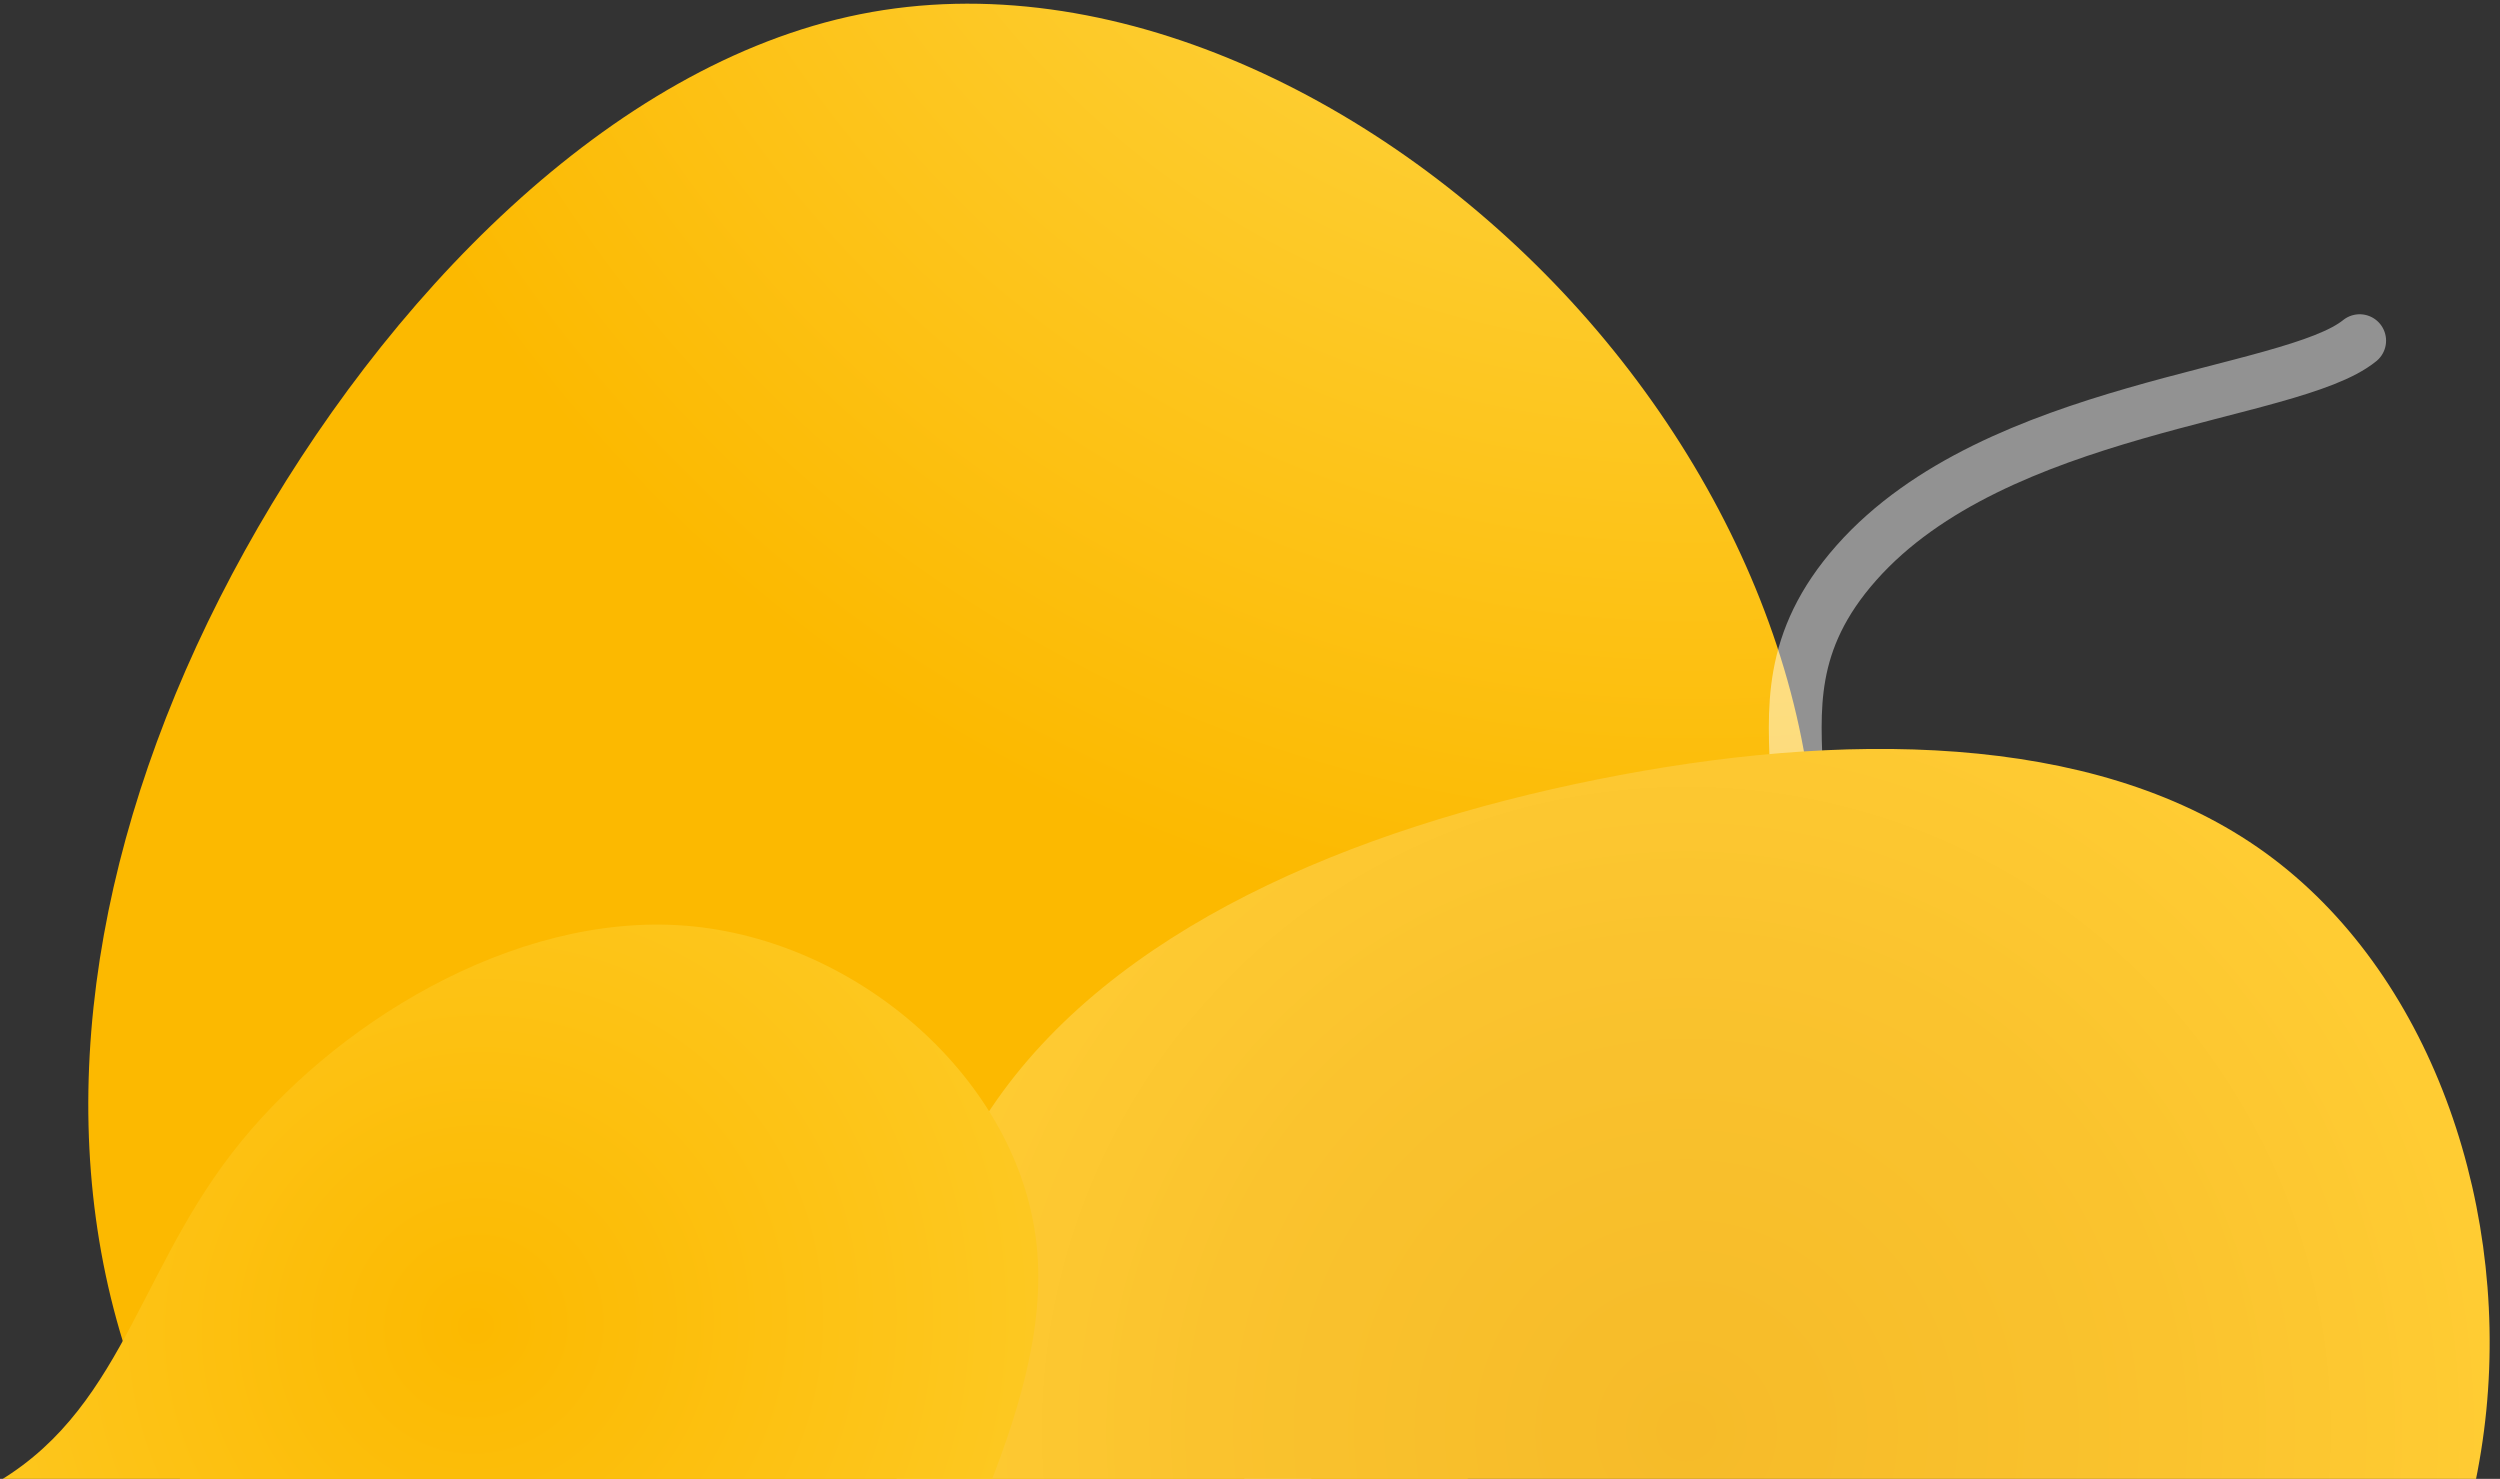 <svg xmlns="http://www.w3.org/2000/svg" width="142" height="84" viewBox="0 0 142 84">
    <rect x="0" y="0" width="142" height="84" fill="#333333" stroke="none"/>
    <defs>
        <radialGradient id="a" cx="20.333%" cy="-34.248%" r="90.254%" fx="20.333%" fy="-34.248%" gradientTransform="matrix(.329 .809 -.944 .282 -.187 -.41)">
            <stop offset="0%" stop-color="#FFDF5C"/>
            <stop offset="100%" stop-color="#FCB900"/>
        </radialGradient>
        <radialGradient id="b" cx="50.661%" cy="49.624%" r="53.369%" fx="50.661%" fy="49.624%" gradientTransform="matrix(.995 .092 -.104 .878 .054 .014)">
            <stop offset="0%" stop-color="#F6BB29"/>
            <stop offset="60%" stop-color="#FAC32E"/>
            <stop offset="100%" stop-color="#FC3"/>
        </radialGradient>
        <radialGradient id="c" cx="28.11%" cy="31.401%" r="94.996%" fx="28.11%" fy="31.401%" gradientTransform="scale(1 .776) rotate(40.82 .16 .36)">
            <stop offset="0%" stop-color="#FCB900"/>
            <stop offset="100%" stop-color="#FFDE50"/>
        </radialGradient>
    </defs>
    <g fill="none" fill-rule="evenodd">
        <path fill="url(#a)" d="M84.248 50.583c7.223 11.861 6.774 28.593 3.296 44.227-3.478 15.635-9.986 30.173-20.915 36.841-10.93 6.669-26.28 5.467-38.282-1.598C16.345 122.988 7.691 110.06 3.182 94.35c-4.509-15.71-4.873-34.2 3.16-46.266C14.377 36.02 30.808 30.38 46.47 31.054c15.662.676 30.556 7.667 37.779 19.529z" transform="rotate(45 84.664 75.76)"/>
        <path stroke="#FFF" stroke-linecap="round" stroke-linejoin="round" stroke-width="3" d="M71.613 85.218C81.592 72.324 90.02 62.828 96.9 56.732c10.32-9.146.593-15.794 8.55-24.77 7.958-8.976 24.674-9.432 28.579-12.612" opacity=".468"/>
        <path fill="url(#b)" d="M55.543 86.755c-2.362-12.072 3.286-25.742 11.14-37.542 7.854-11.8 17.927-21.731 29.249-23.799 11.322-2.068 23.893 3.795 31.791 13.416s11.135 23.031 9.997 37.419c-1.137 14.388-6.654 29.767-17.233 37.184-10.578 7.417-26.242 6.884-39.214 1.374-12.971-5.51-23.375-15.985-25.73-28.052z" transform="rotate(45 84.664 75.76)"/>
        <path fill="url(#c)" d="M31.242 94.263c6.764-7.113 18.744-9.207 26.662-4.054 7.918 5.152 11.776 17.55 17.399 26.554 5.623 9.004 13.011 14.613 17.57 23.178 4.557 8.565 6.285 20.084 2.125 28.865-4.16 8.78-14.21 14.822-24.436 17.651-10.226 2.83-20.63 2.447-30.962.584-10.331-1.863-20.59-5.206-20.706-12.8-.115-7.592 9.914-19.435 12.018-28.244 2.104-8.808-3.716-14.583-5.85-23.536-2.136-8.953-.585-21.086 6.18-28.198z" transform="rotate(51 78.792 81.508)"/>
    </g>
</svg>
